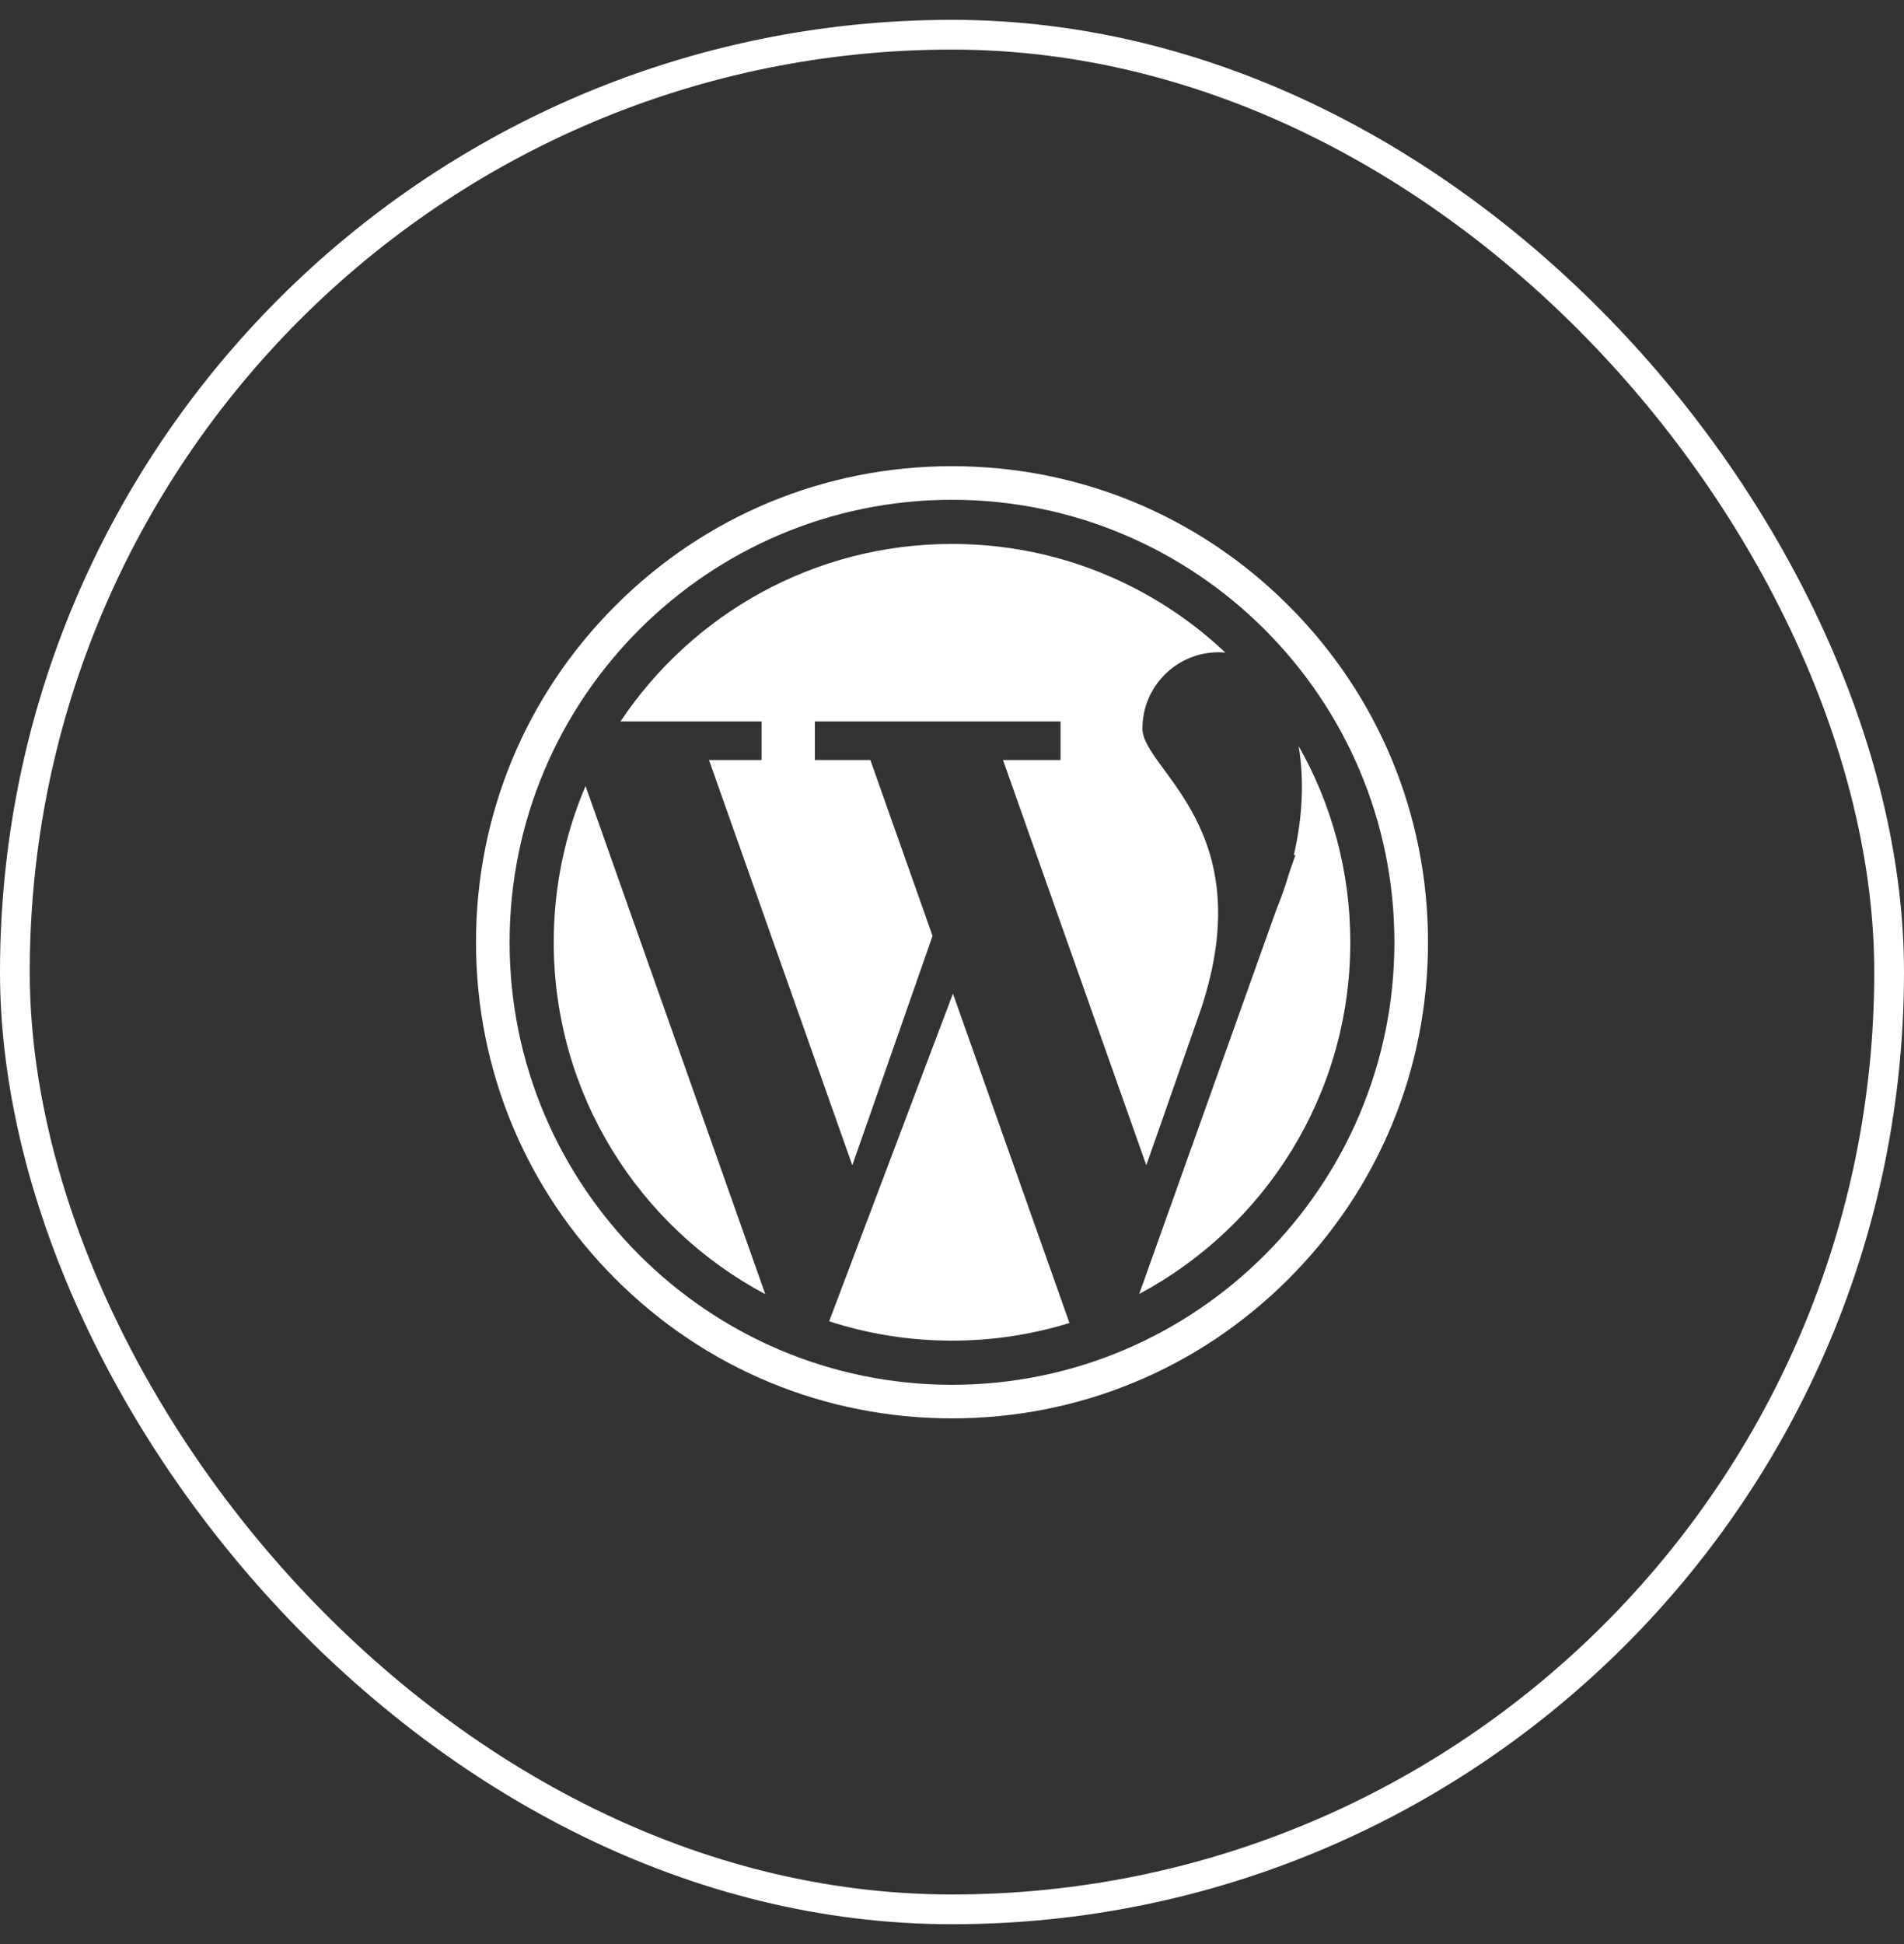 <svg xmlns="http://www.w3.org/2000/svg" width="48" height="49" viewBox="0 0 48 49" fill="none"><rect x="0" y="0" width="48" height="49" fill="#333333" stroke="none"/><rect x="0.375" y="0.875" width="47.25" height="47.25" rx="23.625" stroke="white" stroke-width="0.75"></rect><path d="M19.199 19.157H17.874L21.487 29.371L23.51 23.59L21.942 19.157H20.543V18.184H26.736V19.157H25.286L28.899 29.371L30.198 25.659C31.901 20.904 28.801 19.422 28.801 18.361C28.801 17.3 29.662 16.44 30.723 16.44C30.78 16.44 30.836 16.443 30.891 16.448C29.093 14.75 26.668 13.71 24 13.71C20.514 13.71 17.443 15.486 15.643 18.184H19.199V19.157H19.199Z" fill="white"></path><path d="M13.96 23.75C13.96 27.594 16.12 30.933 19.293 32.62L14.762 19.812C14.245 21.021 13.96 22.352 13.96 23.75Z" fill="white"></path><path d="M32.738 18.802C32.882 19.648 32.839 20.598 32.618 21.552H32.658L32.506 21.986C32.416 22.3 32.303 22.62 32.174 22.935L28.72 32.614C31.886 30.924 34.041 27.589 34.041 23.75C34.041 21.951 33.567 20.263 32.738 18.802Z" fill="white"></path><path d="M20.903 33.303C21.879 33.619 22.919 33.791 24 33.791C25.031 33.791 26.025 33.635 26.961 33.346L24.024 25.044L20.903 33.303Z" fill="white"></path><path d="M32.485 15.265C30.219 12.998 27.205 11.75 24 11.75C20.795 11.75 17.781 12.998 15.515 15.265C13.248 17.531 12 20.545 12 23.75C12 26.955 13.248 29.969 15.515 32.235C17.781 34.502 20.795 35.75 24 35.75C27.205 35.75 30.219 34.502 32.485 32.235C34.752 29.969 36 26.955 36 23.75C36 20.545 34.752 17.531 32.485 15.265ZM24 34.904C17.85 34.904 12.847 29.9 12.847 23.75C12.847 17.6 17.85 12.597 24 12.597C30.15 12.597 35.153 17.6 35.153 23.75C35.153 29.9 30.15 34.904 24 34.904Z" fill="white"></path></svg>